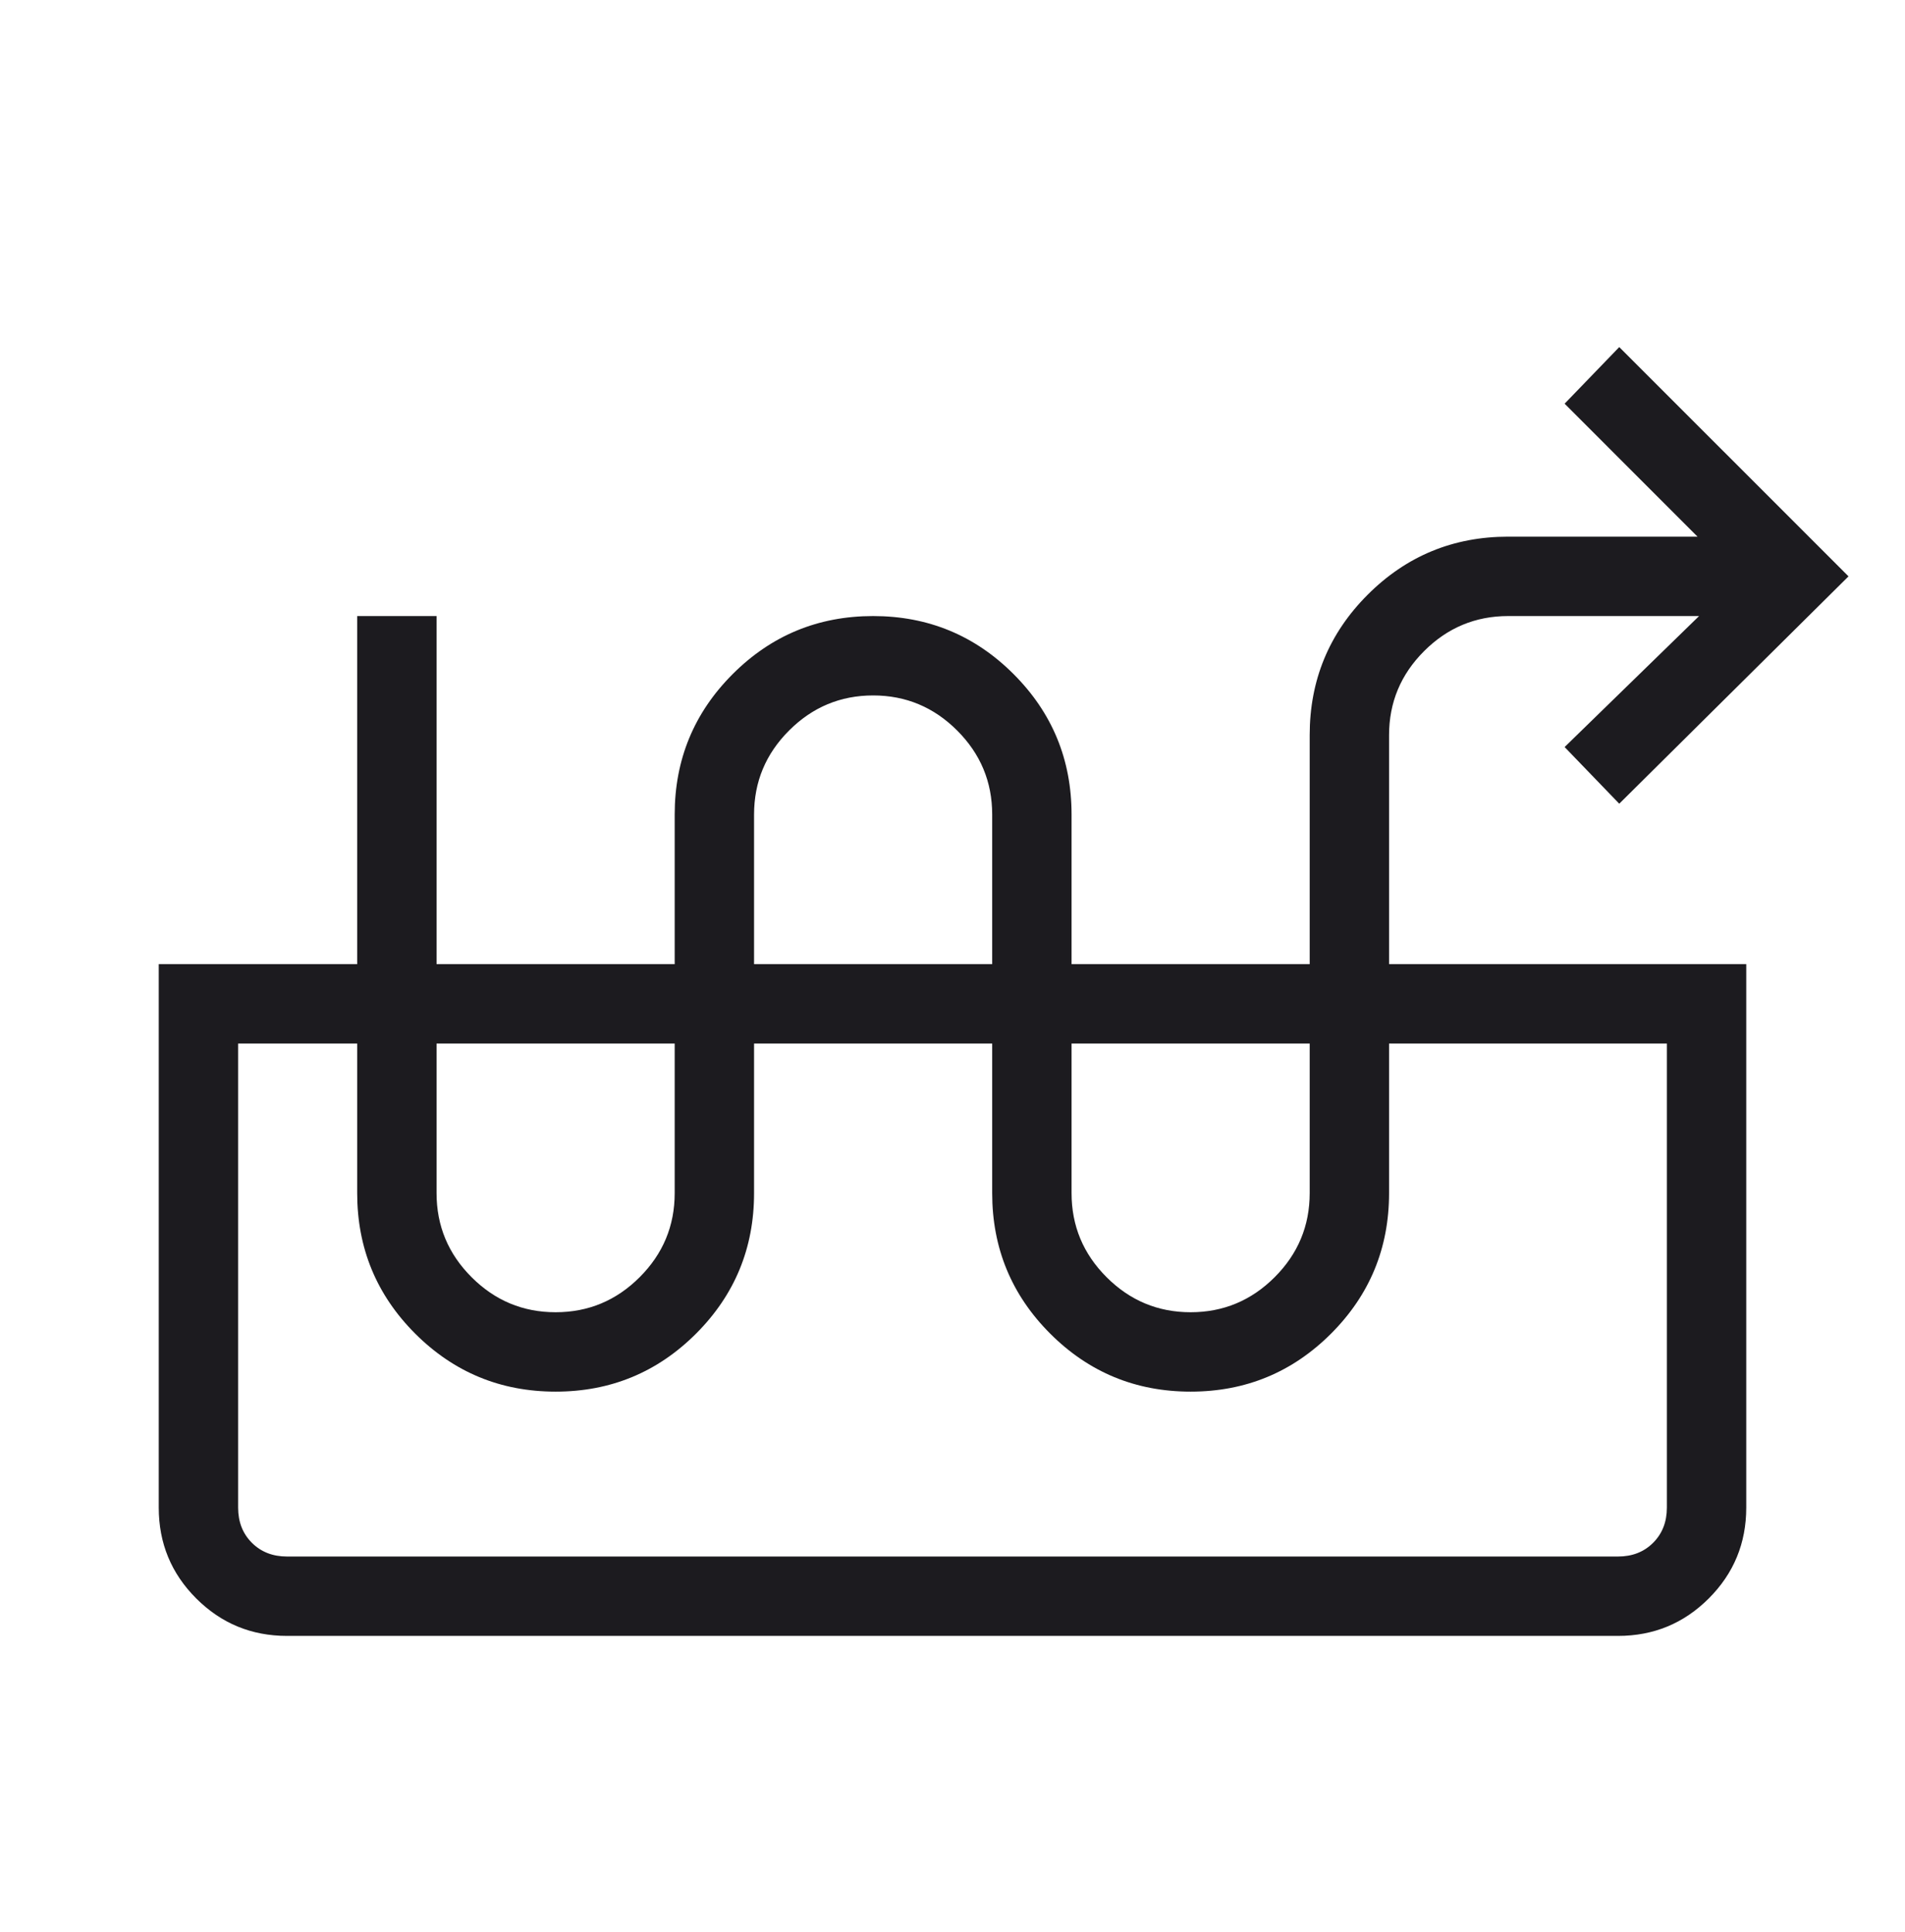 <svg width="72" height="73" viewBox="0 0 72 73" fill="none" xmlns="http://www.w3.org/2000/svg"><mask id="mask0_0_74" style="mask-type:alpha" maskUnits="userSpaceOnUse" x="0" y="0" width="72" height="73"><rect y="0.019" width="72" height="72" fill="#D9D9D9"/></mask><g mask="url(#mask0_0_74)"><path d="M21 52.588C18.923 52.588 17.154 51.857 15.692 50.396C14.231 48.934 13.5 47.165 13.5 45.088V23.28H16.5V45.088C16.5 46.323 16.941 47.382 17.824 48.264C18.707 49.147 19.765 49.588 21 49.588C22.235 49.588 23.293 49.147 24.176 48.264C25.059 47.382 25.5 46.323 25.5 45.088V30.78C25.5 28.704 26.231 26.934 27.692 25.473C29.154 24.011 30.923 23.28 33 23.28C35.077 23.28 36.846 24.011 38.308 25.473C39.769 26.934 40.5 28.704 40.5 30.78V45.088C40.5 46.323 40.941 47.382 41.824 48.264C42.707 49.147 43.766 49.588 45 49.588C46.234 49.588 47.293 49.147 48.176 48.264C49.059 47.382 49.5 46.323 49.5 45.088V27.78C49.5 25.704 50.231 23.934 51.692 22.473C53.154 21.011 54.923 20.28 57 20.28H64.159L59.135 15.255L61.2 13.116L69.865 21.78L61.2 30.371L59.135 28.23L64.217 23.28H57C55.766 23.28 54.707 23.722 53.824 24.605C52.941 25.487 52.5 26.546 52.5 27.78V45.088C52.5 47.165 51.769 48.934 50.308 50.396C48.846 51.857 47.077 52.588 45 52.588C42.923 52.588 41.154 51.857 39.692 50.396C38.231 48.934 37.5 47.165 37.5 45.088V30.78C37.5 29.546 37.059 28.487 36.176 27.605C35.293 26.722 34.234 26.28 33 26.28C31.765 26.28 30.707 26.722 29.824 27.605C28.941 28.487 28.5 29.546 28.5 30.78V45.088C28.5 47.165 27.769 48.934 26.308 50.396C24.846 51.857 23.077 52.588 21 52.588ZM10.847 61.819C9.504 61.819 8.361 61.347 7.416 60.403C6.472 59.459 6 58.315 6 56.972V36.434H66V56.972C66 58.315 65.528 59.459 64.584 60.403C63.639 61.347 62.496 61.819 61.154 61.819H10.847ZM10.847 58.819H61.154C61.692 58.819 62.135 58.646 62.481 58.3C62.827 57.953 63 57.511 63 56.972V39.434H9V56.972C9 57.511 9.173 57.953 9.519 58.3C9.866 58.646 10.308 58.819 10.847 58.819Z" fill="#1C1B1F"/></g></svg>